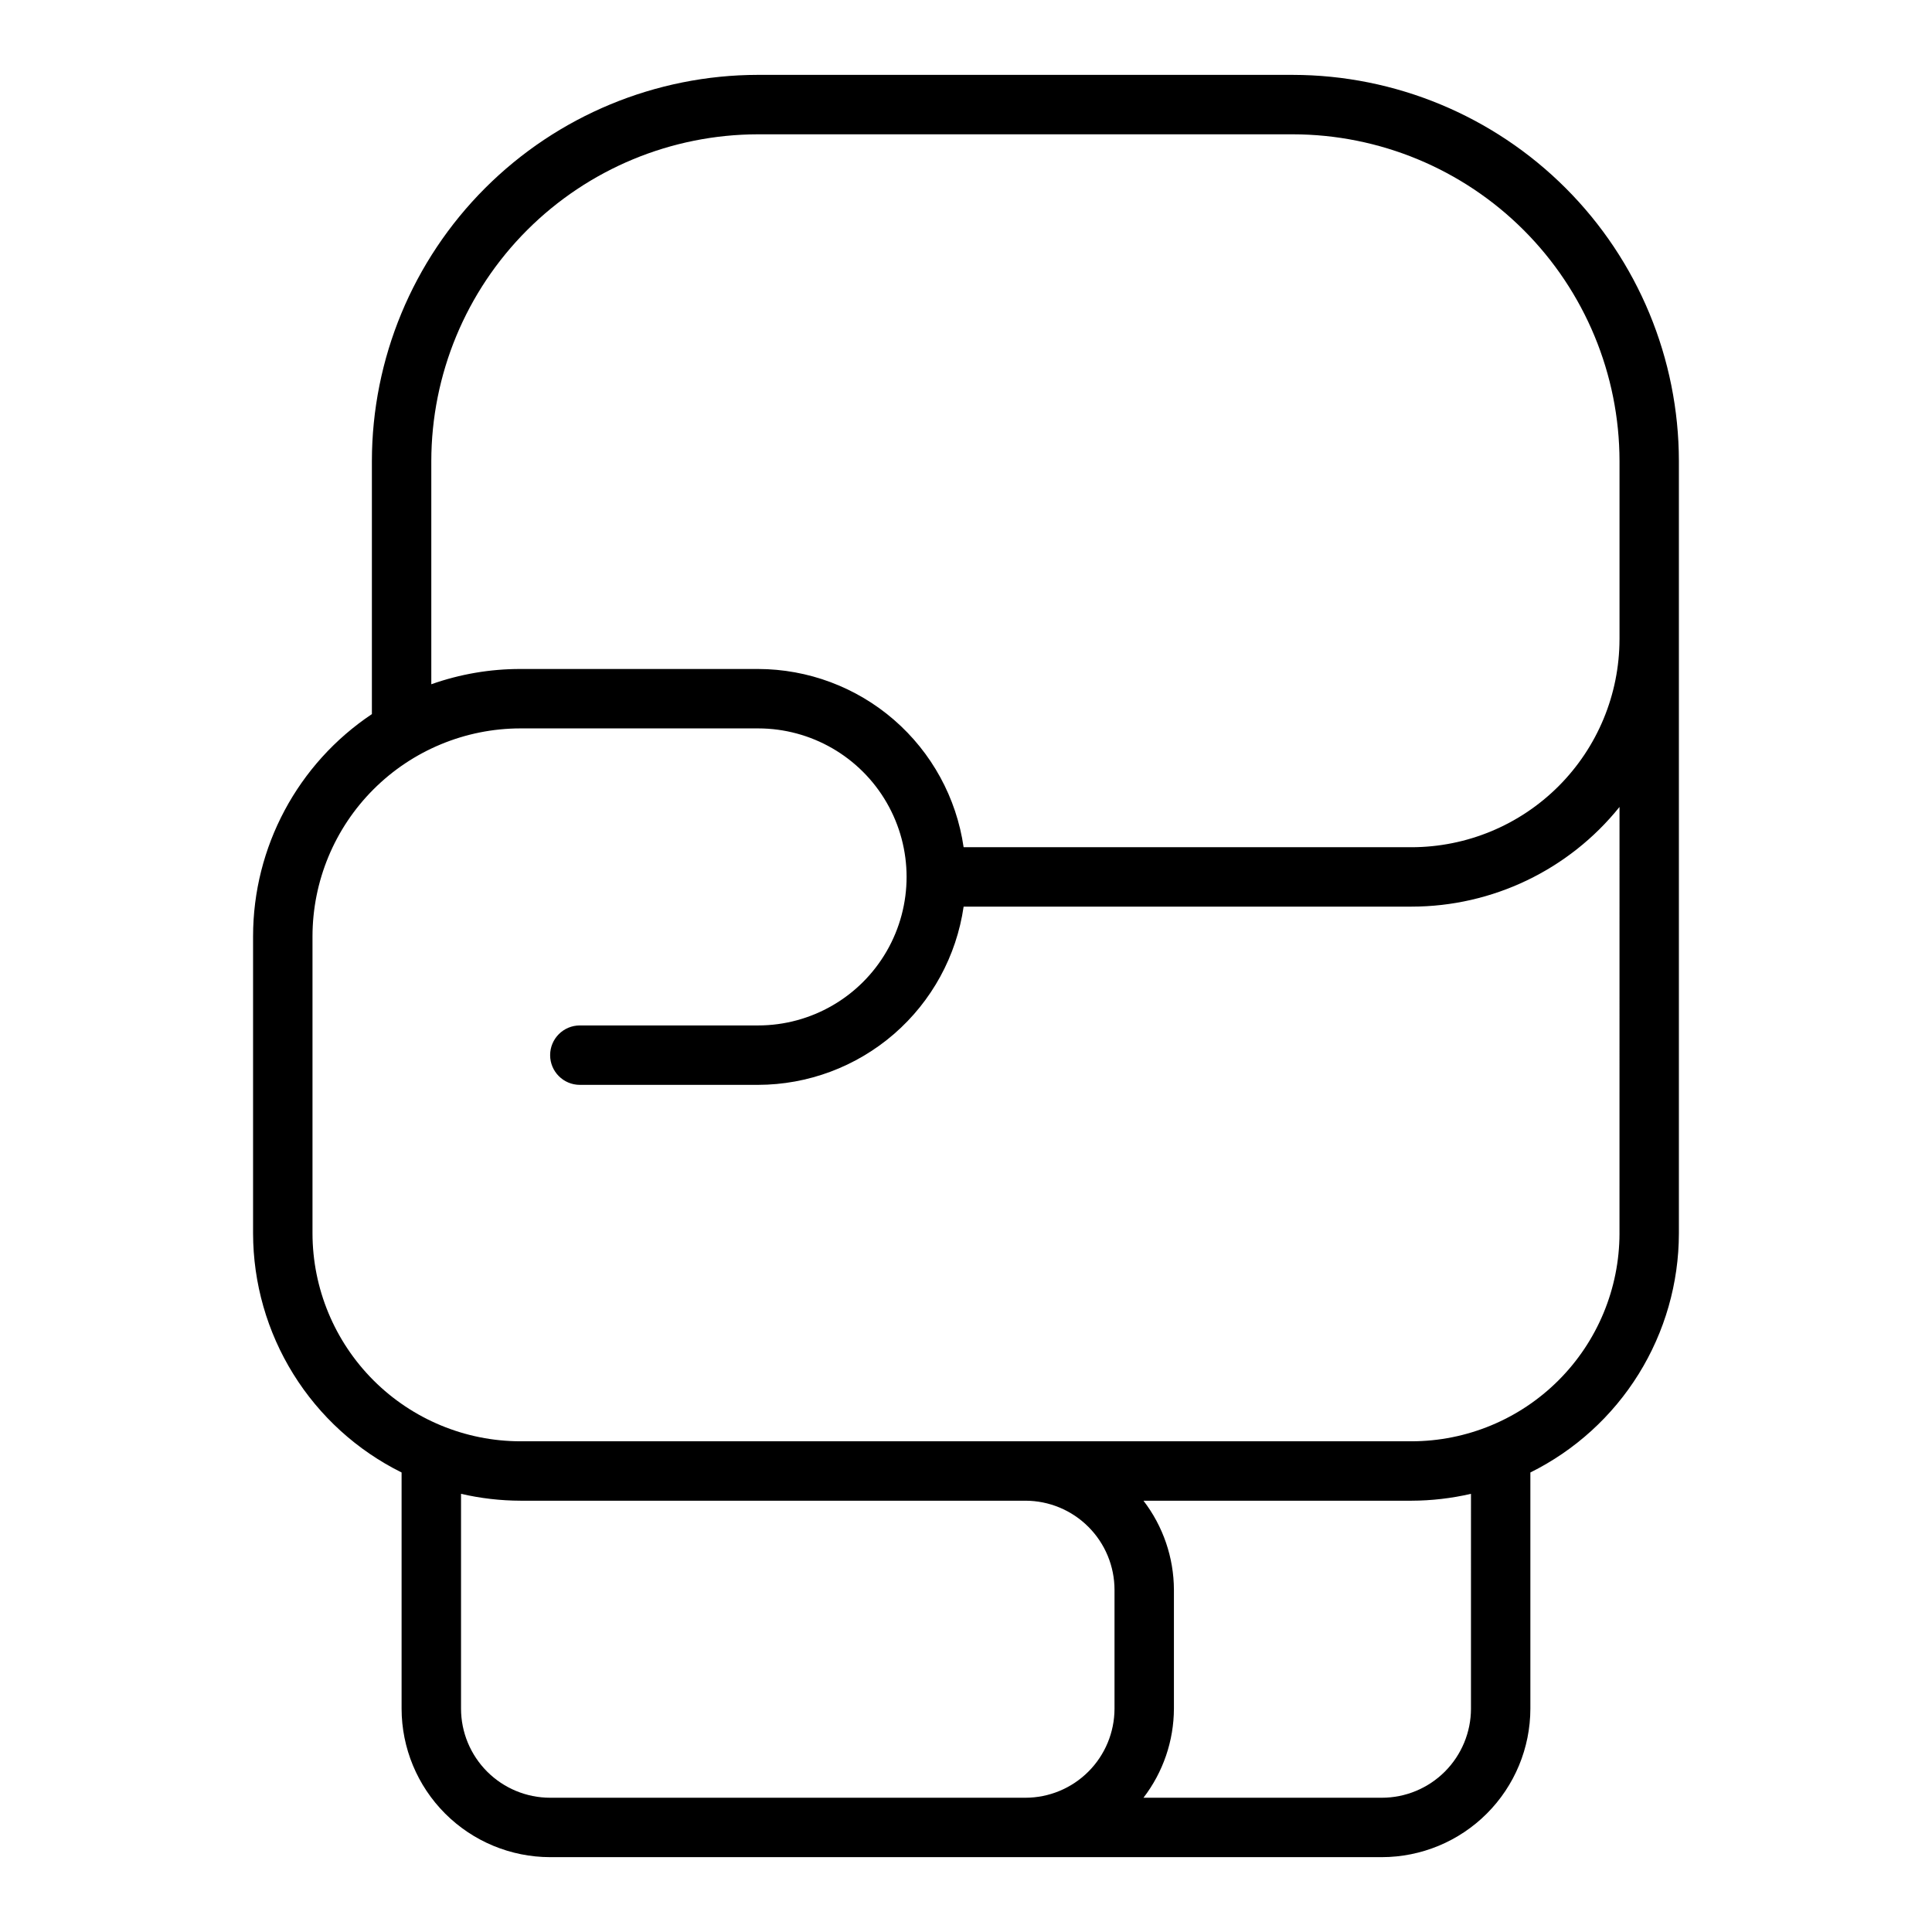<?xml version="1.0" encoding="UTF-8"?>
<!-- Uploaded to: ICON Repo, www.iconrepo.com, Generator: ICON Repo Mixer Tools -->
<svg fill="#000000" width="800px" height="800px" version="1.1" viewBox="144 144 512 512" xmlns="http://www.w3.org/2000/svg">
 <path d="m486.59 163.84h-141.7c-27.133 0.031-53.145 10.824-72.328 30.008-19.188 19.188-29.977 45.199-30.008 72.332v67.07-0.004c-19.668 13.141-31.48 35.23-31.488 58.883v78.723c0.02 13.176 3.711 26.09 10.664 37.285 6.953 11.195 16.891 20.23 28.695 26.086v62.582c0.012 10.434 4.164 20.438 11.543 27.816 7.379 7.379 17.383 11.531 27.816 11.543h220.42c10.434-0.012 20.438-4.164 27.816-11.543 7.379-7.379 11.531-17.383 11.543-27.816v-62.582c11.805-5.856 21.742-14.891 28.695-26.086 6.953-11.195 10.648-24.109 10.664-37.285v-204.67c-0.031-27.133-10.82-53.145-30.008-72.332-19.184-19.184-45.195-29.977-72.328-30.008zm-196.8 456.58c-6.262-0.004-12.262-2.496-16.691-6.922-4.426-4.43-6.918-10.434-6.922-16.691v-56.93c5.16 1.195 10.441 1.809 15.742 1.824h133.82c6.262 0.008 12.266 2.496 16.691 6.926 4.43 4.426 6.918 10.43 6.926 16.691v31.488c-0.008 6.258-2.496 12.262-6.926 16.691-4.426 4.426-10.43 6.918-16.691 6.922zm244.03-23.617 0.004 0.004c-0.008 6.258-2.5 12.262-6.926 16.691-4.426 4.426-10.43 6.918-16.691 6.922h-63.176c5.203-6.773 8.043-15.07 8.07-23.613v-31.488c-0.027-8.547-2.867-16.844-8.07-23.617h71.047c5.301-0.016 10.582-0.629 15.746-1.824zm39.359-125.95 0.004 0.004c-0.02 14.609-5.828 28.613-16.16 38.945-10.328 10.328-24.336 16.141-38.945 16.156h-236.16c-14.609-0.016-28.613-5.828-38.945-16.156-10.328-10.332-16.141-24.336-16.16-38.945v-78.723c0.02-14.609 5.828-28.613 16.16-38.945 10.332-10.328 24.336-16.141 38.945-16.156h62.977c14.062 0 27.055 7.5 34.086 19.68 7.031 12.176 7.031 27.18 0 39.359s-20.023 19.68-34.086 19.68h-47.23c-4.348 0-7.875 3.523-7.875 7.871 0 4.348 3.527 7.875 7.875 7.875h47.23c13.238-0.023 26.023-4.809 36.027-13.48 10-8.672 16.551-20.652 18.449-33.754h118.71c21.422-0.004 41.688-9.719 55.105-26.414zm0-157.44 0.004 0.004c-0.02 14.609-5.828 28.617-16.16 38.945-10.328 10.332-24.336 16.141-38.945 16.16h-118.71c-1.898-13.102-8.449-25.082-18.449-33.754-10.004-8.672-22.789-13.457-36.027-13.48h-62.977c-8.047-0.008-16.031 1.359-23.617 4.047v-59.148c0.027-22.961 9.16-44.969 25.391-61.203 16.234-16.234 38.246-25.363 61.203-25.391h141.7c22.957 0.027 44.969 9.156 61.203 25.391s25.363 38.242 25.391 61.203v47.23z"/>
</svg>